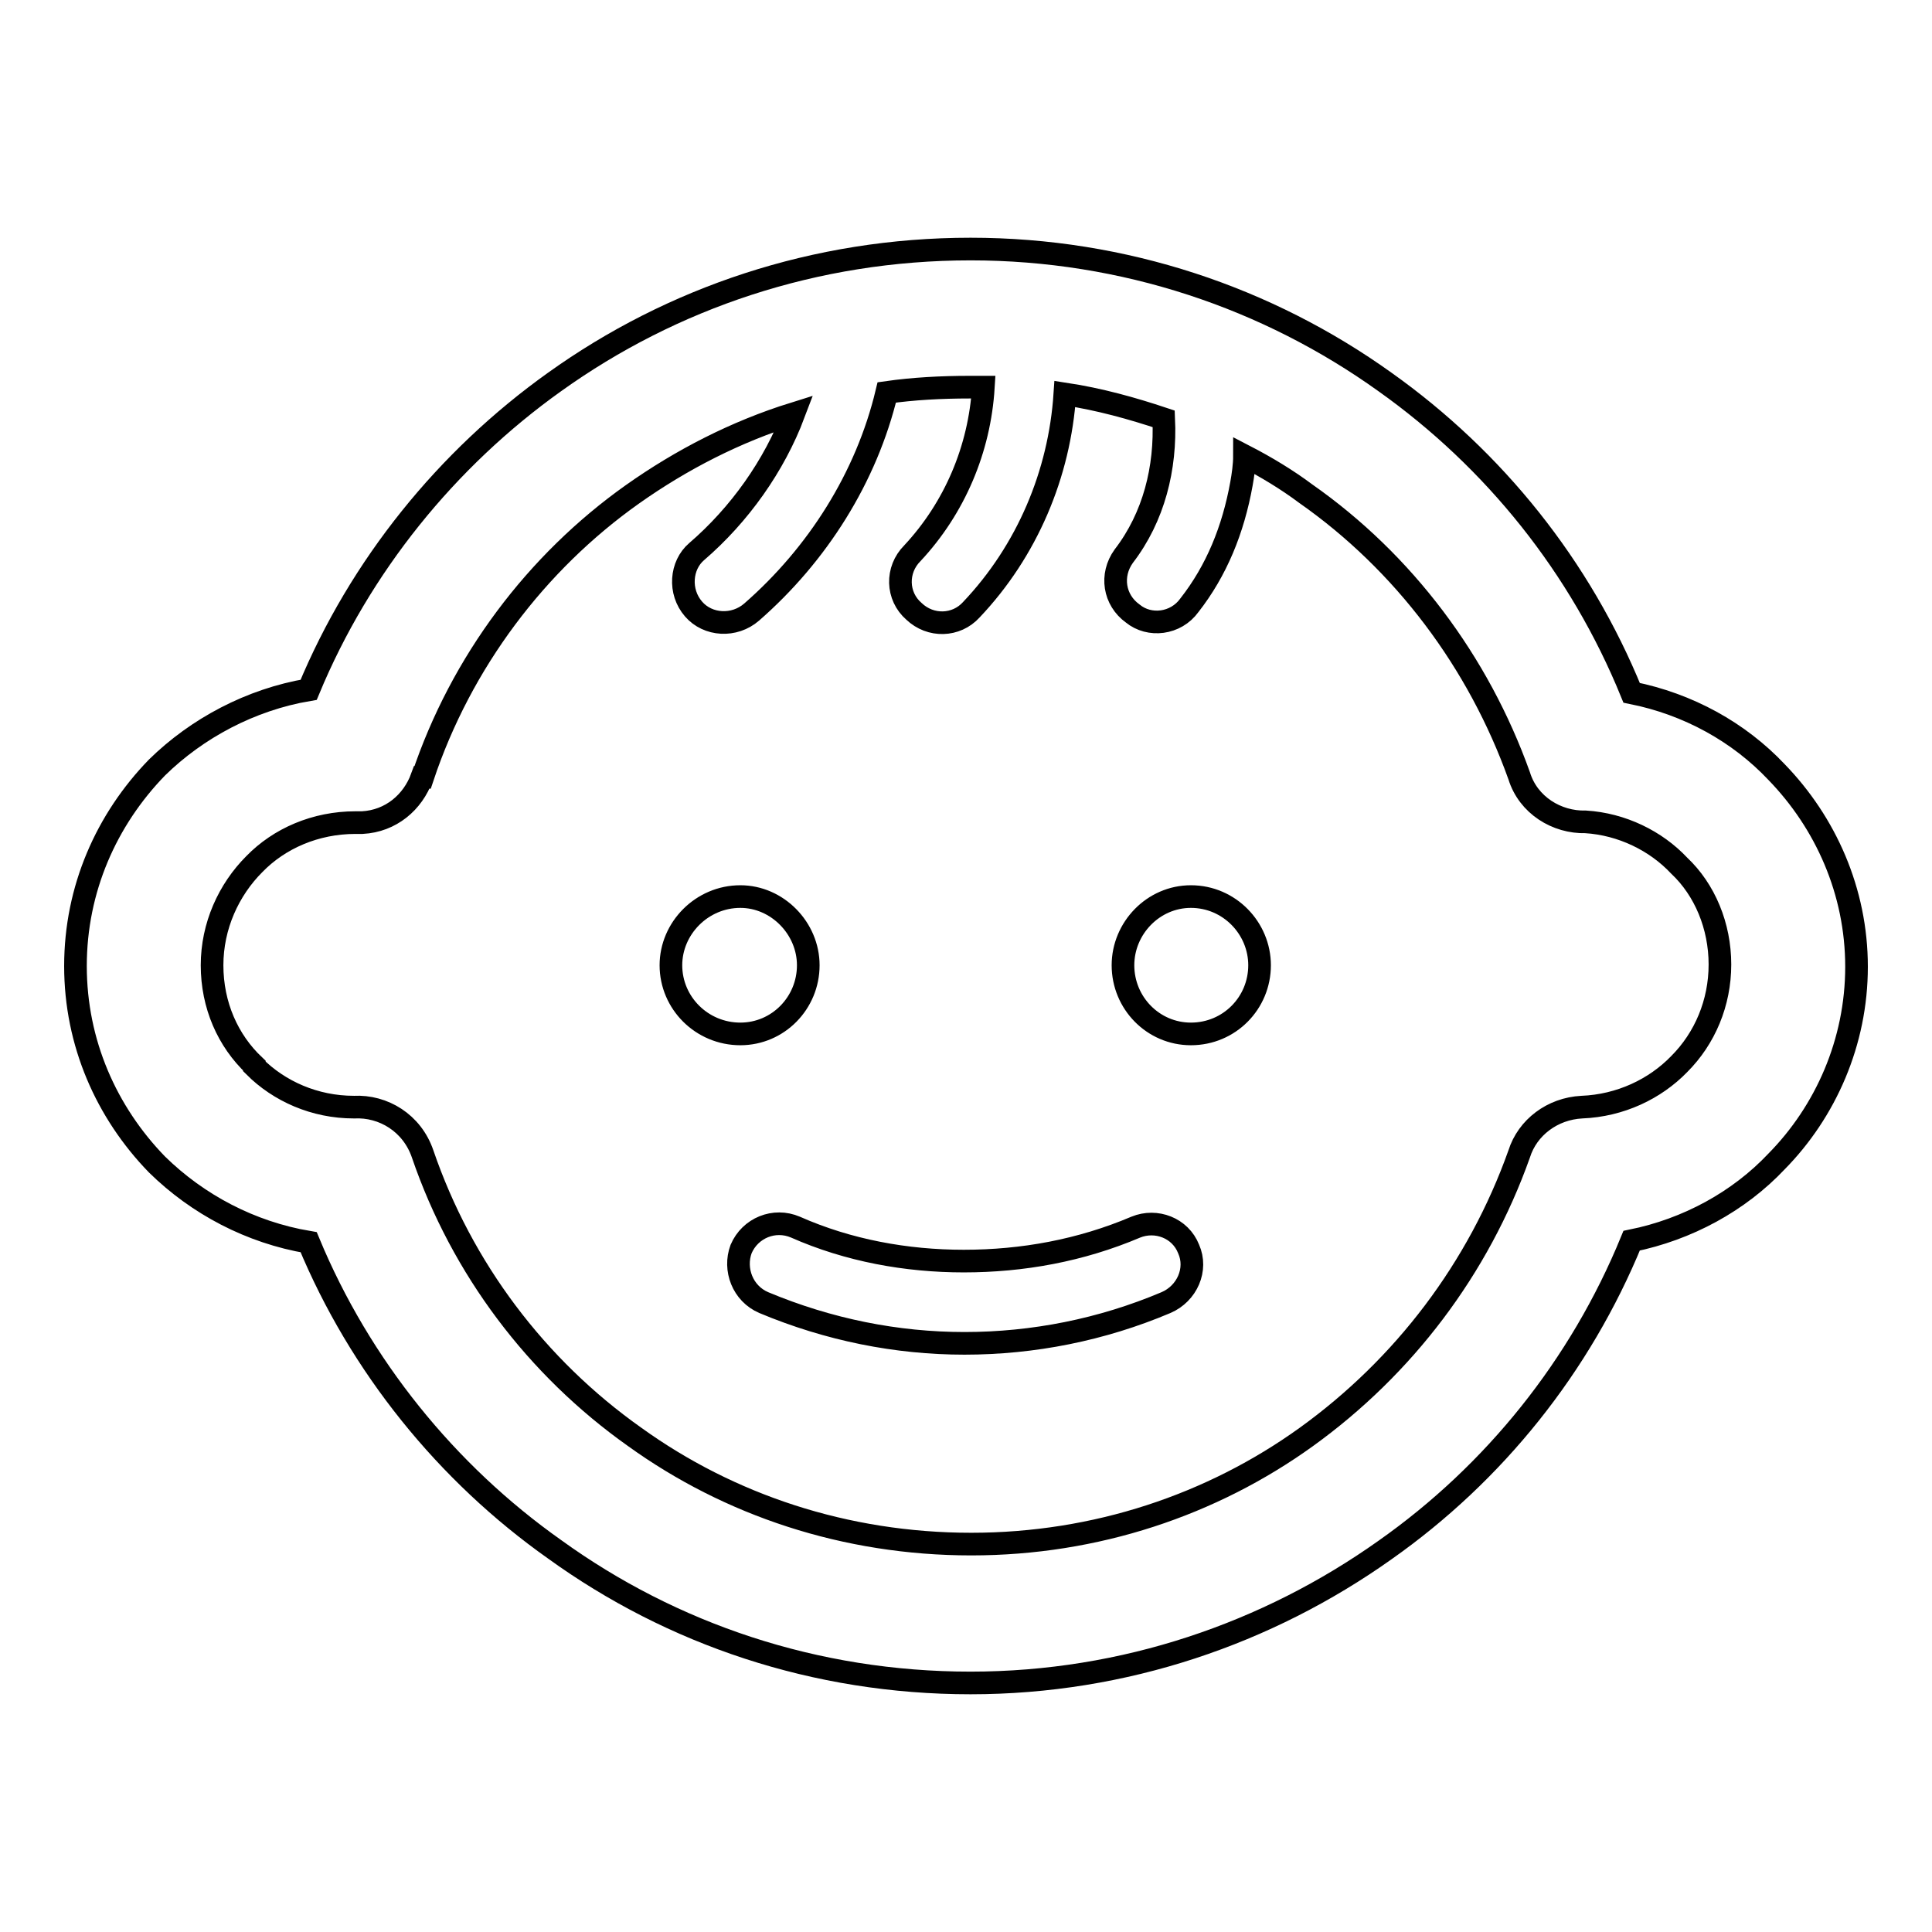 <?xml version="1.0" encoding="utf-8"?>
<!-- Svg Vector Icons : http://www.onlinewebfonts.com/icon -->
<!DOCTYPE svg PUBLIC "-//W3C//DTD SVG 1.1//EN" "http://www.w3.org/Graphics/SVG/1.1/DTD/svg11.dtd">
<svg version="1.1" xmlns="http://www.w3.org/2000/svg" xmlns:xlink="http://www.w3.org/1999/xlink" x="0px" y="0px" viewBox="0 0 256 256" enable-background="new 0 0 256 256" xml:space="preserve">
<g><g><path stroke-width="3" fill-opacity="0" stroke="#000000"  d="M128.6,33c20.4,0,39.4,6.5,54.9,17.6c14.5,10.3,25.9,24.5,32.7,41.2c7.5,1.5,14.2,5.2,19.2,10.5c6.5,6.7,10.6,15.8,10.6,25.8c0,10-4.1,19.2-10.6,25.8c-5,5.3-11.8,9-19.2,10.5c-6.8,16.6-18.2,30.8-32.7,41C168,216.4,149,223,128.6,223c-20.6,0-39.6-6.5-55.1-17.7c-14.3-10.1-25.8-24.3-32.6-40.7c-7.7-1.3-14.7-5-20.1-10.3C14.1,147.4,10,138.2,10,128c0-10.2,4.1-19.4,10.8-26.3c5.3-5.2,12.4-9,20.1-10.3C47.7,75,59.2,60.8,73.5,50.6C89,39.5,108,33,128.6,33L128.6,33L128.6,33z M150.5,162.6L150.5,162.6c2.7-1.1,5.9,0.1,7,2.9c1.2,2.7-0.2,5.9-3,7.1c-8.5,3.6-17.6,5.4-26.7,5.4c-9,0-18-1.8-26.6-5.4c-2.8-1.2-4-4.4-3-7.1c1.2-2.8,4.4-4.1,7.2-2.9c7,3.1,14.7,4.5,22.3,4.5C135.5,167.1,143.2,165.7,150.5,162.6L150.5,162.6L150.5,162.6z M98.1,118.8L98.1,118.8c4.9,0,9,4.2,9,9.1c0,5-4,9.1-9,9.1c-5.1,0-9.2-4.1-9.2-9.1C88.9,123,93,118.8,98.1,118.8L98.1,118.8z M157.8,118.8L157.8,118.8c5.1,0,9.1,4.2,9.1,9.1c0,5-4,9.1-9.1,9.1c-5,0-9-4.1-9-9.1C148.8,123,152.8,118.8,157.8,118.8L157.8,118.8z M164.9,60.4L164.9,60.4c0,1.2-0.2,2.6-0.4,3.7c-1.1,6.1-3.3,11.5-6.9,16.1c-1.8,2.5-5.3,2.9-7.5,1.1c-2.5-1.8-3-5.1-1.2-7.6c4-5.2,5.6-11.7,5.3-18.2c-4.2-1.4-8.5-2.6-13.1-3.3c-0.7,10.6-5,20.8-12.4,28.6c-2,2.2-5.4,2.3-7.6,0.2c-2.3-2-2.4-5.5-0.2-7.7c5.6-6,8.9-13.8,9.4-22h-1.8c-3.8,0-7.5,0.2-11,0.7c-2.7,11.3-9.2,21.5-17.9,29.1c-2.3,2-5.8,1.8-7.7-0.4c-2-2.3-1.7-5.8,0.4-7.6c5.7-4.9,10.3-11.4,12.9-18.3c-7.7,2.4-14.9,6.1-21.4,10.7C71.1,74.5,61.1,87.7,56,103h-0.1c-1.2,3.3-4.1,5.8-7.9,6l-0.9,0c-5.3,0-10.1,2.1-13.4,5.5c-3.4,3.4-5.6,8.2-5.6,13.4c0,5.3,2.1,10,5.6,13.3v0.1c3.3,3.3,8,5.4,13.2,5.4c3.9-0.2,7.7,2.1,9.1,6.2c5.2,15.2,15.1,28.3,28.1,37.5c12.5,9,27.9,14.2,44.6,14.2c16.5,0,31.9-5.2,44.4-14.2c12.9-9.3,22.8-22.3,28.2-37.5c1.1-3.5,4.4-6,8.3-6.2c5.1-0.2,9.7-2.4,12.9-5.7c3.4-3.4,5.4-8.1,5.4-13.2c0-5.1-2-9.9-5.4-13.1c-3.1-3.3-7.6-5.5-12.4-5.8c-3.8,0.1-7.6-2.2-8.8-6.1C195.9,87.7,186,74.5,173,65.4C170.6,63.6,167.8,61.9,164.9,60.4L164.9,60.4L164.9,60.4z"/></g></g>
</svg>